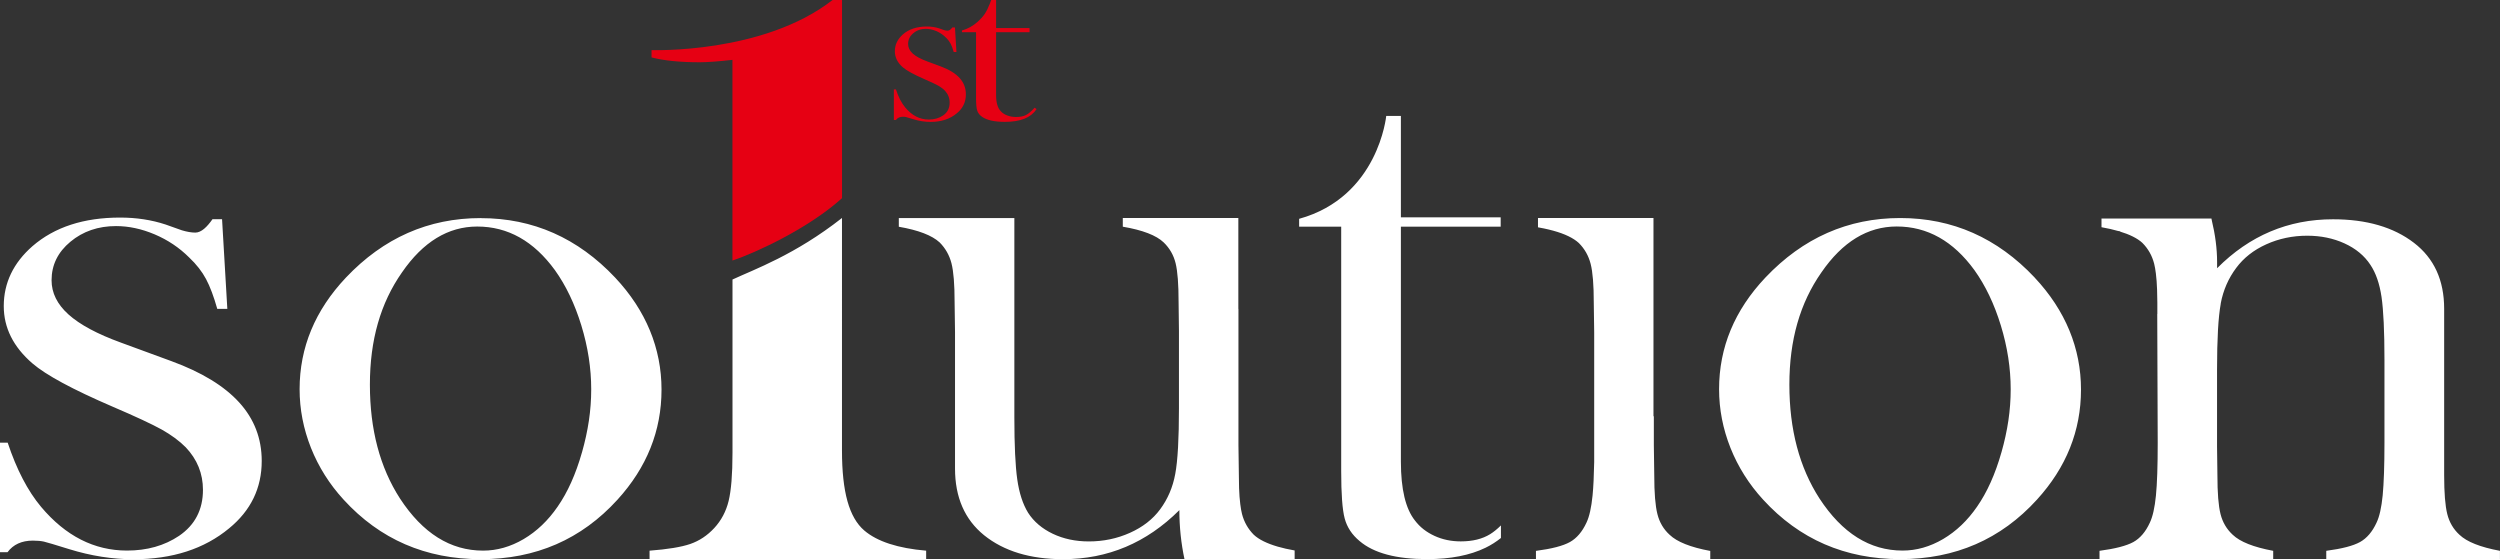 <?xml version="1.0" encoding="UTF-8"?><svg id="Layer_2" xmlns="http://www.w3.org/2000/svg" viewBox="0 0 479.05 107.14"><rect x="0" y="0" width="479.05" height="107.14" fill="#333333" stroke="none"/><defs><style>.cls-1{fill:#e60013;}.cls-2{fill:#fff;}</style></defs><g id="_層_1"><g><path class="cls-1" d="M161.35,0V37.97c-6.4,5.78-16.44,10.42-21,11.96V11.47c-2.74,.31-4.83,.46-6.28,.46-3.77,0-6.85-.31-9.22-.93v-1.4s21.39,.77,34.7-9.61h1.79Zm10.33,22.99c.3-.41,.75-.62,1.33-.62,.24,0,.43,.02,.58,.05,.15,.03,.6,.17,1.33,.4,1.15,.36,2.28,.54,3.39,.54,2.05,0,3.73-.55,5.05-1.66,1.15-.95,1.72-2.15,1.72-3.61,0-1.2-.39-2.24-1.18-3.12-.79-.88-1.98-1.62-3.58-2.22l-2.67-.99c-1.24-.46-2.16-.96-2.76-1.5-.59-.55-.88-1.16-.88-1.83,0-.82,.32-1.5,.99-2.06,.66-.56,1.46-.84,2.41-.84,.67,0,1.35,.15,2.04,.44,.69,.3,1.29,.71,1.81,1.24,.39,.37,.68,.76,.9,1.16,.21,.4,.4,.94,.59,1.59h.52l-.28-4.7h-.51c-.29,.41-.59,.62-.9,.62-.21,0-.44-.04-.71-.12l-.86-.31c-.74-.25-1.54-.37-2.4-.37-1.92,0-3.46,.51-4.62,1.53-1.01,.9-1.52,1.97-1.52,3.21,0,1.16,.51,2.19,1.51,3.06,.7,.62,2.11,1.4,4.23,2.32,1.21,.53,2.08,.93,2.59,1.22,.51,.29,.93,.61,1.27,.96,.6,.65,.9,1.41,.9,2.28,0,1.06-.42,1.89-1.25,2.46-.78,.53-1.69,.79-2.75,.79-1.73,0-3.24-.78-4.53-2.34-.71-.86-1.3-2-1.76-3.44h-.4v5.86h.4ZM190.87,0h-.94l-.25,.68c-.31,.8-.63,1.45-.97,1.96-.33,.5-.79,1.01-1.35,1.52-.93,.83-1.94,1.38-3.03,1.68v.33h2.7v12.55c0,1.2,.07,2.03,.23,2.49,.15,.46,.47,.86,.95,1.19,.91,.63,2.36,.95,4.34,.95,1.5,0,2.74-.2,3.75-.6,1-.4,1.78-1.02,2.33-1.84l-.37-.27c-.61,.68-1.16,1.14-1.66,1.4-.5,.26-1.13,.38-1.89,.38-.6,0-1.16-.09-1.68-.29-.52-.19-.94-.46-1.25-.81-.61-.62-.91-1.66-.91-3.11V6.17h6.41v-.79h-6.41V0Z"/><path class="cls-2" d="M389.88,53.18c-7.16-7.6-15.75-11.4-25.76-11.4s-18.62,3.8-25.83,11.4c-5.92,6.27-8.88,13.4-8.88,21.39,0,3.85,.73,7.6,2.18,11.25,1.46,3.65,3.54,6.96,6.26,9.92,6.95,7.6,15.72,11.4,26.27,11.4s19.29-3.8,26.2-11.4c5.62-6.17,8.44-13.2,8.44-21.09s-2.96-15.15-8.88-21.46Zm-6.37,33.51c-1.18,4.16-2.74,7.63-4.66,10.39-1.83,2.66-4,4.73-6.51,6.21-2.52,1.48-5.11,2.21-7.77,2.21-6.27,0-11.57-3.33-15.92-9.98-3.85-5.96-5.77-13.23-5.77-21.81s2.04-15.65,6.14-21.51c4.04-5.87,8.86-8.8,14.43-8.8,5.87,0,10.83,2.79,14.88,8.35,2.12,2.96,3.81,6.5,5.07,10.61,1.26,4.11,1.89,8.19,1.89,12.23s-.59,7.92-1.77,12.09ZM92.12,41.79c-10.02,0-18.63,3.8-25.83,11.4-5.92,6.27-8.88,13.4-8.88,21.39,0,3.85,.73,7.6,2.18,11.25,1.46,3.65,3.54,6.96,6.26,9.92,6.95,7.6,15.72,11.4,26.27,11.4s19.29-3.8,26.2-11.4c5.62-6.17,8.44-13.2,8.44-21.09s-2.96-15.15-8.88-21.46c-7.16-7.6-15.75-11.4-25.76-11.4Zm19.39,44.91c-1.18,4.16-2.74,7.63-4.66,10.39-1.83,2.66-4,4.73-6.51,6.21-2.52,1.48-5.11,2.21-7.77,2.21-6.27,0-11.57-3.33-15.92-9.98-3.85-5.96-5.77-13.23-5.77-21.81s2.04-15.65,6.14-21.51c4.04-5.87,8.86-8.8,14.43-8.8,5.87,0,10.83,2.79,14.88,8.35,2.12,2.96,3.81,6.5,5.07,10.61,1.26,4.11,1.89,8.19,1.89,12.23s-.59,7.92-1.77,12.09ZM0,105.8v-20.98H1.47c1.71,5.14,3.84,9.24,6.4,12.3,4.7,5.59,10.19,8.38,16.47,8.38,3.84,0,7.17-.94,9.97-2.82,3.05-2.08,4.58-5.02,4.58-8.82,0-3.11-1.1-5.83-3.3-8.15-1.22-1.23-2.77-2.37-4.62-3.41-1.86-1.03-4.99-2.49-9.38-4.37-7.69-3.31-12.81-6.08-15.38-8.3-3.66-3.16-5.49-6.82-5.49-10.97,0-4.45,1.84-8.28,5.5-11.49,4.23-3.66,9.82-5.48,16.79-5.48,3.12,0,6.02,.44,8.72,1.33l3.12,1.11c.98,.29,1.83,.44,2.57,.44,1.16,0,2.26-1.09,3.3-2.57h1.83l1.01,17.18h-1.93c-.67-2.37-1.38-4.27-2.15-5.71-.76-1.43-1.84-2.82-3.25-4.15-1.89-1.88-4.09-3.35-6.59-4.41-2.5-1.06-4.97-1.59-7.41-1.59-3.42,0-6.33,1-8.74,3-2.41,2-3.61,4.46-3.61,7.38,0,2.42,1.08,4.61,3.25,6.56,2.17,1.95,5.51,3.74,10.02,5.38l9.7,3.56c5.8,2.12,10.13,4.77,13,7.93,2.87,3.16,4.3,6.9,4.3,11.2,0,5.19-2.08,9.49-6.24,12.9-4.77,3.96-10.89,5.93-18.35,5.93-4.03,0-8.13-.64-12.29-1.93-2.69-.84-4.31-1.32-4.86-1.45-.55-.12-1.25-.19-2.11-.19-2.14,0-3.76,.74-4.86,2.22H0ZM140.36,53.57v33.21c0,4.13-.25,7.2-.74,9.21-.49,2.01-1.41,3.74-2.75,5.19-1.34,1.45-2.88,2.46-4.61,3.06-1.73,.59-4.33,1.02-7.79,1.28v1.63h53v-1.63c-5.42-.46-9.38-1.75-11.86-3.87-1.45-1.24-2.52-3.11-3.22-5.61-.7-2.5-1.05-5.74-1.05-9.7V41.77c-9.02,7.09-16.85,9.86-21,11.8Zm107.72,51.92v1.66h-21.11c-.65-3.05-.98-6.19-.98-9.4-6.28,6.27-13.71,9.4-22.29,9.4-6.28,0-11.32-1.53-15.13-4.59-3.71-3.01-5.57-7.27-5.57-12.78v-26.17l-.08-5.72c0-3.41-.2-5.89-.6-7.44-.4-1.55-1.16-2.88-2.26-3.99-1.46-1.35-4.07-2.36-7.83-3.01v-1.66h22.14v38.17c0,5.37,.19,9.35,.56,11.93,.37,2.59,1.06,4.71,2.07,6.36,1.1,1.71,2.68,3.05,4.73,4.03,2.05,.98,4.36,1.47,6.91,1.47,2.8,0,5.43-.55,7.88-1.65,2.46-1.1,4.39-2.61,5.79-4.51,1.45-1.96,2.42-4.21,2.89-6.77,.48-2.55,.71-6.77,.71-12.63v-14.74l-.07-5.57c0-3.41-.19-5.89-.57-7.44-.38-1.55-1.14-2.88-2.29-3.99-1.41-1.35-4.02-2.36-7.83-3.01v-1.66h22.14v17.46l.02-.09v26.17l.08,5.72c0,.89,.01,1.71,.04,2.48,.04,1.18,.12,2.21,.23,3.08,.09,.73,.2,1.36,.33,1.88,.4,1.55,1.16,2.88,2.26,3.99,.99,.92,2.52,1.67,4.57,2.27,.97,.28,2.05,.53,3.26,.74Zm165.31-45.32v-2.19c0-.89-.03-1.71-.05-2.48-.04-1.18-.12-2.21-.23-3.09-.09-.73-.2-1.36-.33-1.88-.4-1.55-1.15-2.88-2.26-3.99-.96-.89-2.45-1.62-4.41-2.21l.27-.03-.44-.02c-.97-.28-2.04-.53-3.25-.74v-1.66h21.07c.01,.06,.02,.12,.03,.18,.7,2.91,1.05,5.62,1.05,8.13v1.21c6.22-6.26,13.63-9.38,22.21-9.38,6.42,0,11.59,1.5,15.51,4.51,3.86,2.96,5.79,7.17,5.79,12.63v31.88c0,3.41,.2,5.9,.6,7.48,.4,1.58,1.18,2.9,2.33,3.95,1.41,1.35,3.99,2.38,7.76,3.08v1.58h-33.28v-1.58c3.01-.4,5.17-.96,6.48-1.69,1.3-.73,2.36-1.97,3.16-3.72,.55-1.15,.94-2.89,1.17-5.22,.22-2.33,.34-5.68,.34-10.04v-15.94c0-5.46-.19-9.48-.56-12.03-.38-2.56-1.09-4.61-2.14-6.17-1.15-1.75-2.81-3.12-4.96-4.1-2.15-.98-4.53-1.47-7.14-1.47-2.8,0-5.42,.55-7.85,1.65-2.43,1.1-4.34,2.61-5.75,4.51-1.5,2-2.49,4.27-2.97,6.8v.07c-.47,2.55-.71,6.77-.71,12.63v14.74h0l.07,5.47c0,3.41,.2,5.91,.6,7.48,.4,1.58,1.18,2.89,2.33,3.95,1.41,1.35,3.99,2.38,7.76,3.08v1.58h-33.28v-1.58c3.01-.4,5.17-.96,6.48-1.68,1.3-.72,2.36-1.96,3.16-3.71,.55-1.15,.94-2.88,1.17-5.2,.23-2.32,.34-5.68,.34-10.08l-.09-24.72Zm-85.67,45.39v1.59h-33.4v-1.59c3.03-.4,5.19-.96,6.5-1.69,1.31-.73,2.37-1.97,3.18-3.72,.55-1.15,.94-2.89,1.17-5.22,.16-1.62,.26-3.77,.31-6.4v-24.82l-.05-3.56-.03-2.15c0-3.41-.2-5.89-.6-7.44-.4-1.55-1.15-2.88-2.26-3.99-1.04-.96-2.68-1.75-4.89-2.36-.56-.15-1.15-.3-1.78-.43-.38-.08-.76-.15-1.16-.22v-1.79h22.13v37.99h.07v5.56l.08,5.72c0,3.41,.2,5.91,.61,7.49,.4,1.58,1.18,2.9,2.34,3.95,1.41,1.35,4,2.39,7.78,3.09Zm-40.11-4.87v2.4c-.9,.72-1.88,1.35-2.95,1.87-2.99,1.45-6.72,2.18-11.18,2.18-5.93,0-10.24-1.15-12.95-3.46-1.46-1.21-2.41-2.65-2.86-4.33-.45-1.68-.67-4.71-.67-9.07V43.43h-8.06v-1.5c15.2-4.21,16.69-19.72,16.69-19.72h2.81v19.44h19.12v1.78h-19.12v45.03c0,5.27,.9,9.04,2.7,11.29,.95,1.26,2.2,2.23,3.75,2.94,1.55,.71,3.22,1.05,5.03,1.05,2.25,0,4.13-.46,5.63-1.39,.66-.41,1.35-.97,2.06-1.67Z"/></g></g></svg>